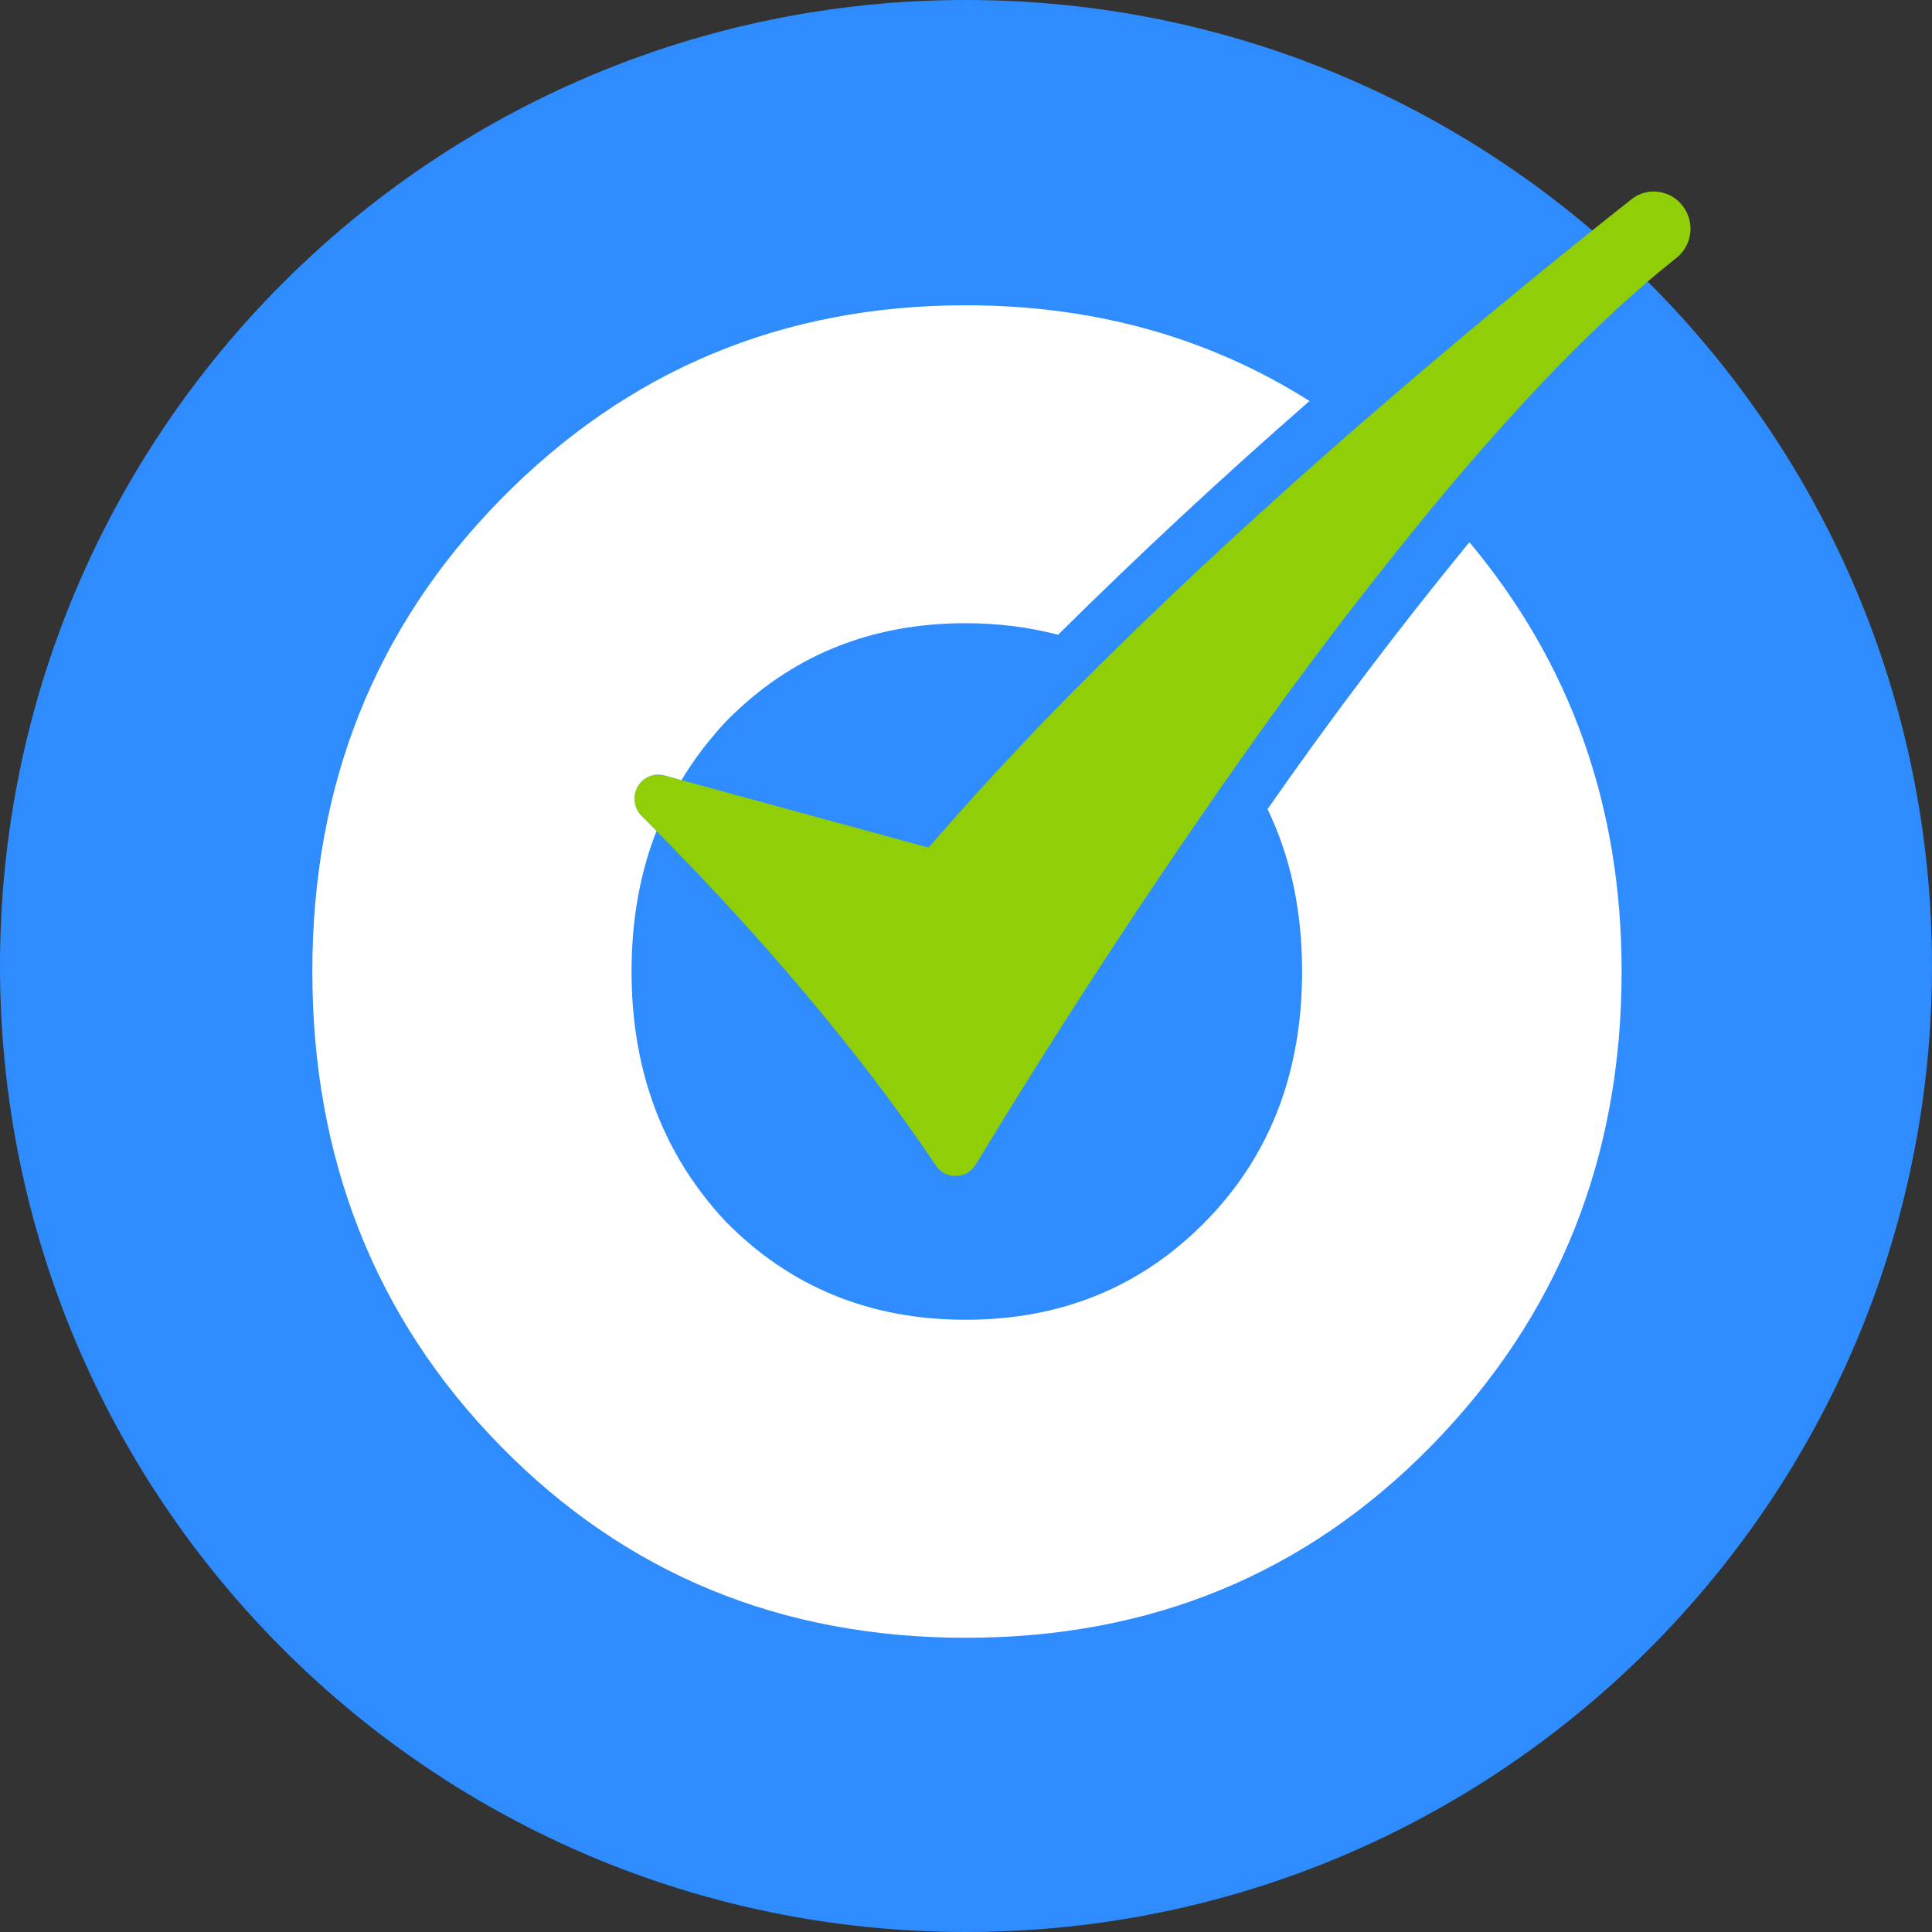<svg width="80" height="80" viewBox="0 0 80 80" fill="none" xmlns="http://www.w3.org/2000/svg">
<rect x="0" y="0" width="80" height="80" fill="#333333" stroke="none"/>
<path d="M40 80C62.091 80 80 62.091 80 40C80 17.909 62.091 0 40 0C17.909 0 0 17.909 0 40C0 62.091 17.909 80 40 80Z" fill="#2E8CFE"/>
<path d="M69.711 8.571C69.593 8.402 69.441 8.26 69.265 8.152C69.089 8.045 68.893 7.974 68.689 7.945C68.489 7.916 68.285 7.928 68.09 7.981C67.895 8.034 67.713 8.126 67.555 8.252C63.629 11.353 59.778 14.549 56.006 17.837C52.774 20.66 49.313 23.814 45.999 27.079C43.528 29.494 41.152 32.006 38.877 34.607L38.447 35.098L28.219 32.303L27.499 32.107C27.331 32.062 27.153 32.063 26.985 32.11C26.818 32.158 26.666 32.25 26.546 32.377C26.366 32.569 26.267 32.823 26.271 33.087C26.274 33.35 26.381 33.602 26.567 33.788L27.18 34.41C30.069 37.319 34.896 42.511 38.746 48.255C38.938 48.541 39.245 48.709 39.589 48.692C39.757 48.69 39.921 48.644 40.066 48.558C40.211 48.473 40.331 48.351 40.415 48.206C43.857 42.523 47.492 36.96 51.314 31.526C53.88 27.872 56.586 24.318 59.426 20.873C62.765 16.847 66.181 13.239 69.409 10.686C69.723 10.44 69.93 10.082 69.985 9.687C70.041 9.291 69.941 8.89 69.707 8.567L69.711 8.571Z" fill="#90CE07"/>
<path d="M60.844 22.451C57.915 26.026 55.127 29.713 52.486 33.505C53.443 35.481 53.917 37.723 53.917 40.227C53.917 44.404 52.588 47.857 49.925 50.573C47.261 53.29 43.947 54.648 39.983 54.648C36.019 54.648 32.709 53.29 30.042 50.573C27.444 47.791 26.151 44.339 26.151 40.227C26.151 39 26.265 37.83 26.499 36.721C26.661 35.932 26.891 35.159 27.186 34.409L26.568 33.788C26.382 33.601 26.276 33.349 26.272 33.086C26.269 32.823 26.367 32.568 26.548 32.376C26.668 32.249 26.819 32.157 26.987 32.11C27.155 32.062 27.333 32.061 27.501 32.106L28.221 32.303C28.61 31.654 29.052 31.038 29.543 30.462C29.706 30.261 29.874 30.069 30.05 29.885C32.717 27.164 36.027 25.806 39.991 25.806C41.341 25.806 42.614 25.97 43.812 26.285C47.18 22.949 50.653 19.721 54.224 16.605C50.051 13.966 45.306 12.641 39.991 12.641C32.406 12.641 25.987 15.324 20.722 20.688C15.53 25.982 12.933 32.495 12.933 40.227C12.933 47.959 15.526 54.583 20.726 59.877C25.918 65.171 32.341 67.817 39.995 67.817C47.646 67.817 54.065 65.175 59.26 59.877C64.517 54.513 67.148 47.963 67.148 40.227C67.148 33.383 65.041 27.463 60.844 22.451Z" fill="white"/>
</svg>
